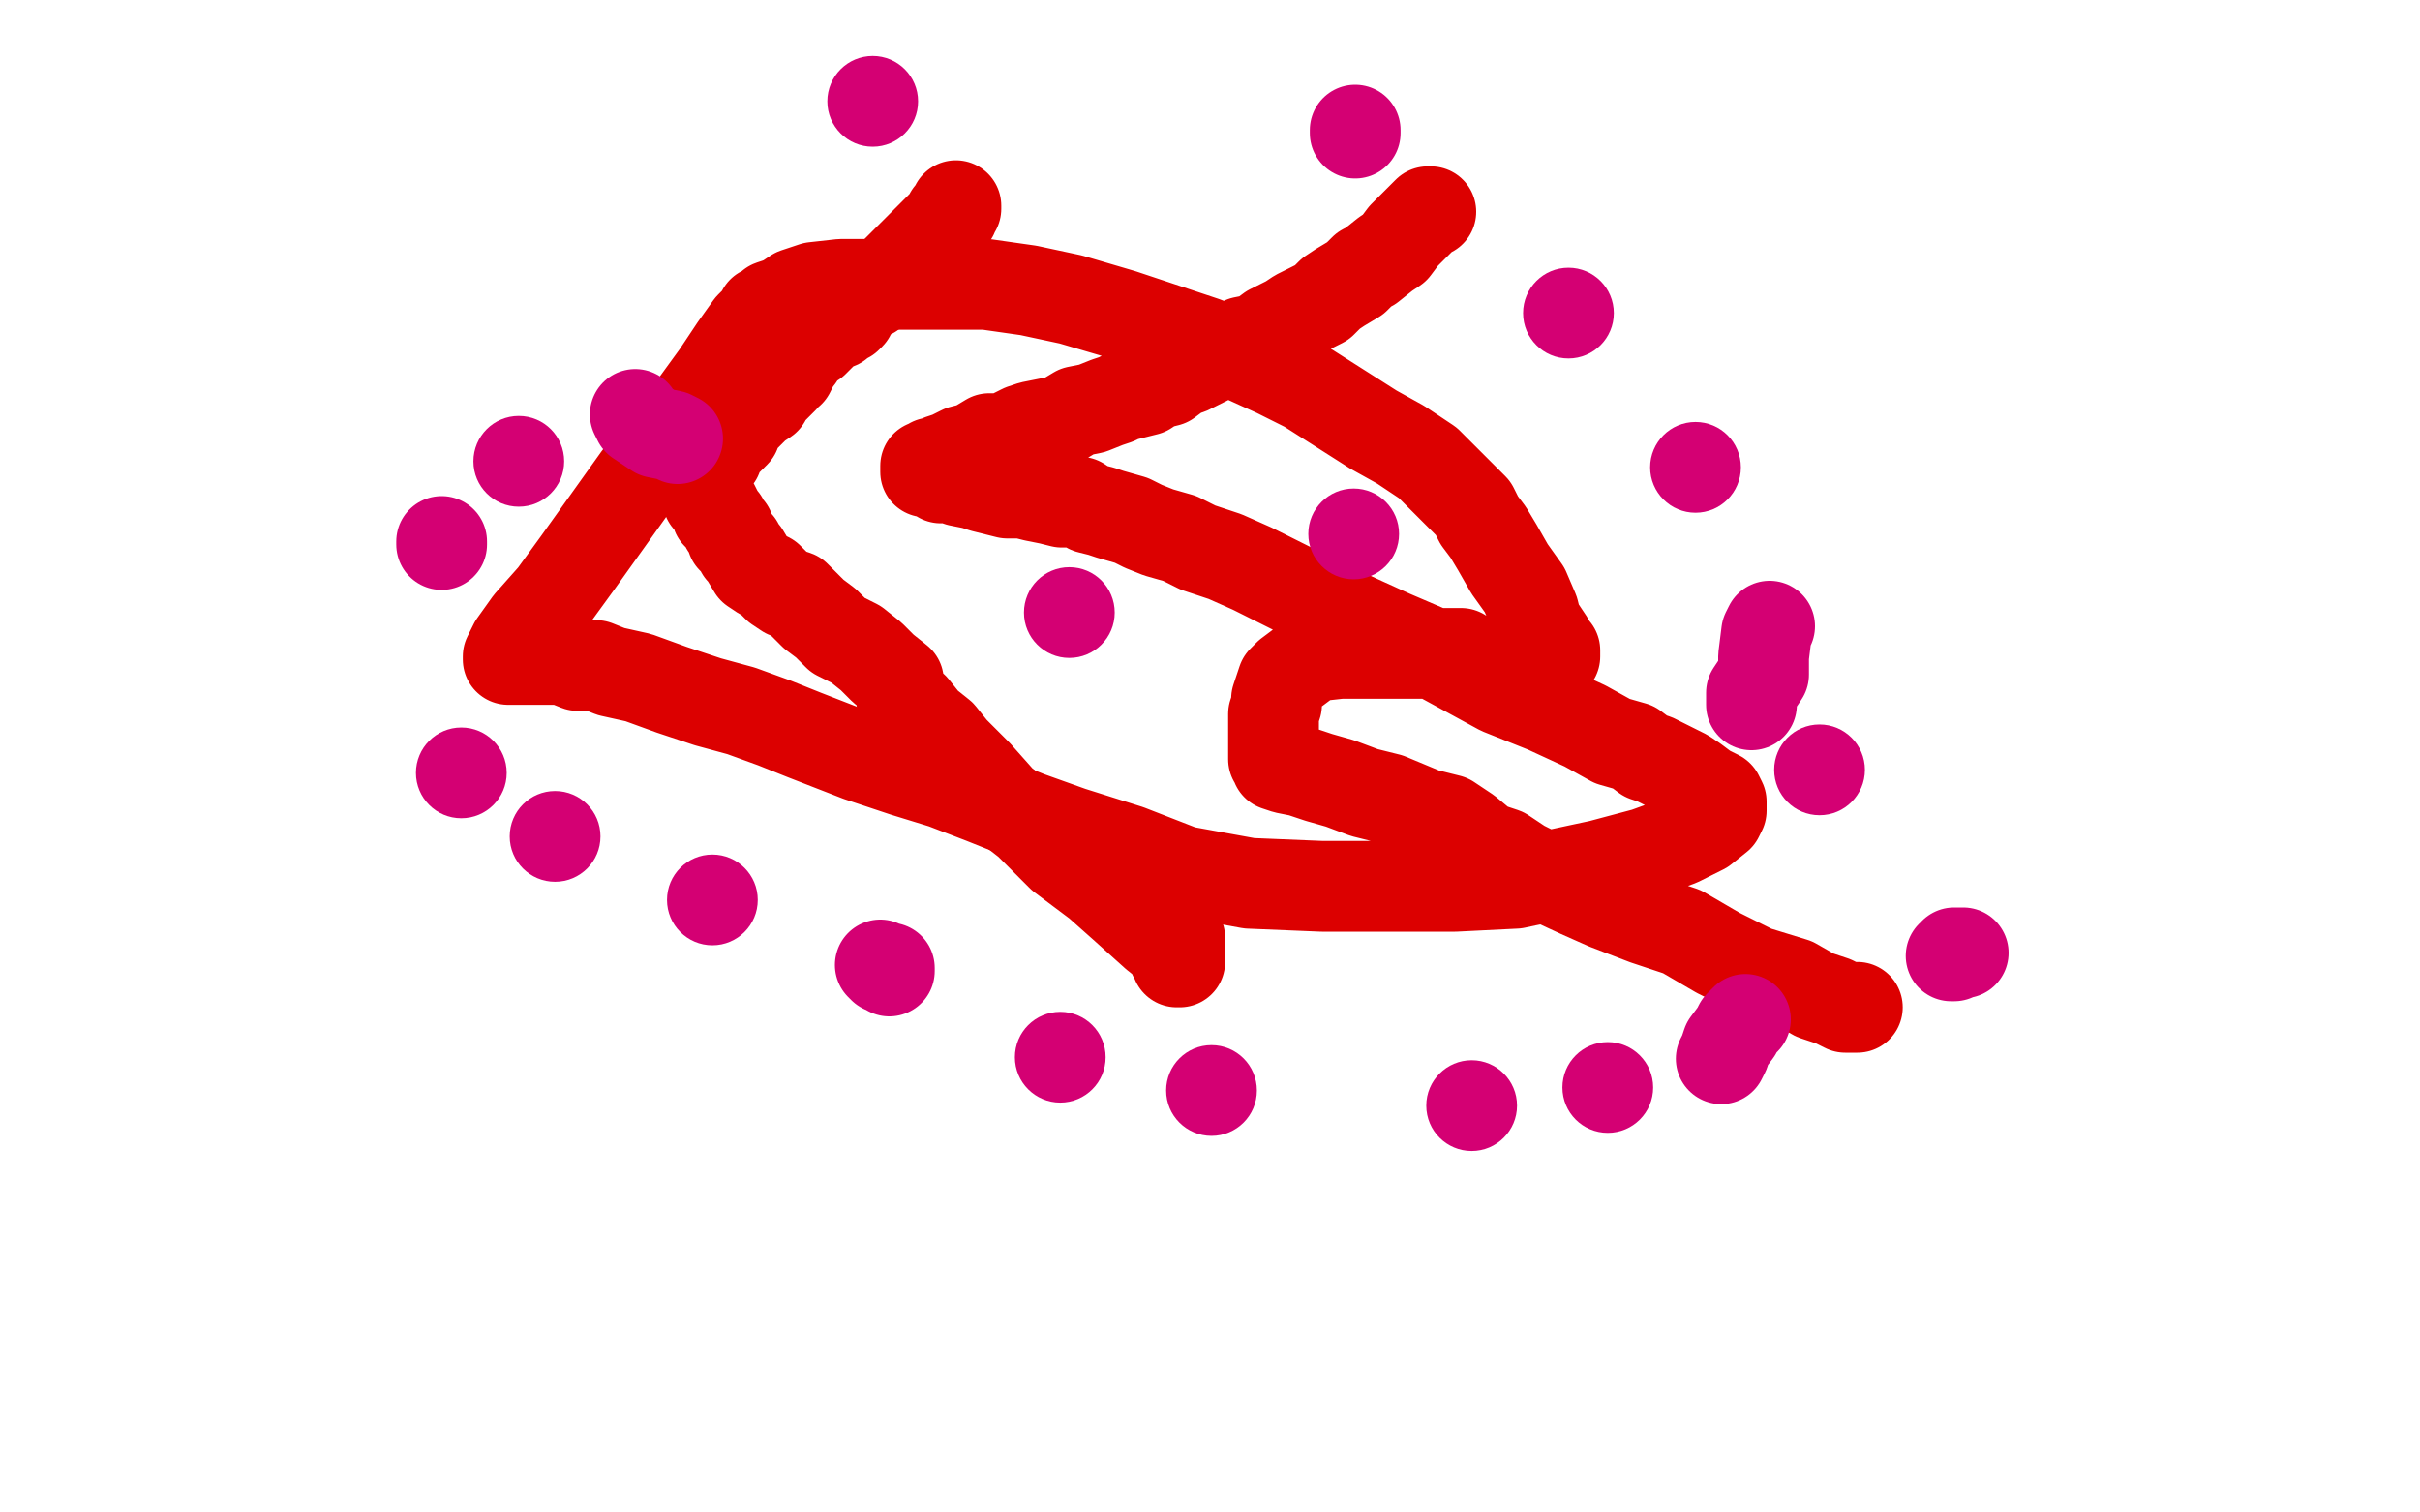 <?xml version="1.0" standalone="no"?>
<!DOCTYPE svg PUBLIC "-//W3C//DTD SVG 1.1//EN"
"http://www.w3.org/Graphics/SVG/1.1/DTD/svg11.dtd">

<svg width="800" height="500" version="1.1" xmlns="http://www.w3.org/2000/svg" xmlns:xlink="http://www.w3.org/1999/xlink" style="stroke-antialiasing: false"><desc>This SVG has been created on https://colorillo.com/</desc><rect x='0' y='0' width='800' height='500' style='fill: rgb(255,255,255); stroke-width:0' /><polyline points="316,68 316,69 315,70 315,71 314,71 314,72 313,73 312,74 311,75 310,76 308,78 307,79 303,83 301,85 299,87 296,90 294,92 291,94 288,97 286,97 284,99 283,100 282,100 281,104 280,105 278,106 277,107 276,107 273,109 272,110 271,111 269,113 267,114 265,116 264,118 263,119 262,121 261,123 260,123 259,124 259,125 258,126 257,127 255,129 254,130 253,132 250,134 247,137 244,140 243,143 240,146 238,148 237,151 235,152 235,153 234,153 234,154 234,155 234,156 234,157 234,158 234,159 234,160 234,161 234,162 234,164 234,165 235,166 236,167 237,169 237,170 239,172 240,174 241,175 242,178 244,180 245,182 246,183 249,188 252,190 254,191 256,193 257,194 260,196 263,197 265,199 269,203 273,206 277,210 283,213 288,217 292,221 297,225 298,231 302,234 306,239 311,243 315,248 323,256 331,265 340,272 351,283 363,292 372,300 382,309 387,313 388,316 389,317 389,318 390,318 390,316 390,314 390,312 390,310 389,308 387,305" style="fill: none; stroke: #dc0000; stroke-width: 30; stroke-linejoin: round; stroke-linecap: round; stroke-antialiasing: false; stroke-antialias: 0; opacity: 1.0"/>
<polyline points="473,70 472,70 472,70 470,72 470,72 467,75 467,75 464,78 464,78 461,82 461,82 458,84 458,84 453,88 451,89 448,92 443,95 440,97 437,100 435,101 433,102 429,104 426,106 424,107 420,109 416,112 411,113 407,116 401,118 397,120 393,122 390,123 386,126 382,127 379,129 375,130 371,131 369,132 366,133 361,135 356,136 351,139 346,140 341,141 338,142 332,145 327,145 322,148 318,149 314,151 311,152 310,153 308,153 308,154 306,154 306,155 306,156 307,156 308,156 311,158 315,158 317,159 322,160 325,161 329,162 333,163 338,163 342,164 347,165 351,166 357,166 360,168 364,169 367,170 374,172 378,174 383,176 390,178 396,181 405,184 414,188 426,194 436,199 449,205 460,210 474,216 496,228 511,234 524,240 533,245 540,247 544,250 547,251 549,252 553,254 557,256 560,258 564,261 568,263 569,265 569,266 569,267 569,268 568,270 563,274 555,278 544,282 529,286 501,292 481,293 458,293 437,293 413,292 391,288 373,281 354,275 340,270 325,264 312,259 299,255 284,250 266,243 256,239 245,235 234,232 222,228 211,224 202,222 197,220 191,220 186,218 183,218 179,218 175,218 173,218 171,218 170,218 169,218 168,218 168,217 170,213 175,206 183,197 191,186 201,172 211,158 220,147 229,135 237,124 243,115 248,108 251,105 252,103 254,102 255,101 258,100 260,99 263,97 269,95 278,94 289,94 304,94 326,94 340,96 354,99 371,104 386,109 398,113 411,118 422,123 432,128 443,135 454,142 463,147 472,153 477,158 481,162 484,165 487,168 489,172 492,176 495,181 499,188 504,195 507,202 508,206 512,212 513,214 514,215 514,216 514,217 512,217 512,219 510,220 508,222 507,223 506,224 503,225 503,226 501,226 500,226 500,225 498,225 496,223 491,220 487,219 485,218 483,216 481,216 478,216 473,216 463,216 452,216 443,216 434,217 430,220 426,223 424,225 423,228 422,231 422,233 421,236 421,239 421,241 421,243 421,245 421,247 421,249 421,251 422,252 422,253 425,254 430,255 436,257 443,259 451,262 459,264 471,269 479,271 485,275 491,280 497,282 503,286 509,289 522,295 531,299 544,304 556,308 568,315 580,321 593,325 600,329 606,331 610,333 613,333 614,333" style="fill: none; stroke: #dc0000; stroke-width: 30; stroke-linejoin: round; stroke-linecap: round; stroke-antialiasing: false; stroke-antialias: 0; opacity: 1.0"/>
<circle cx="447.5" cy="176.5" r="15" style="fill: #d40073; stroke-antialiasing: false; stroke-antialias: 0; opacity: 1.0"/>
<polyline points="448,44 448,43 448,43" style="fill: none; stroke: #d40073; stroke-width: 30; stroke-linejoin: round; stroke-linecap: round; stroke-antialiasing: false; stroke-antialias: 0; opacity: 1.0"/>
<circle cx="288.5" cy="33.5" r="15" style="fill: #d40073; stroke-antialiasing: false; stroke-antialias: 0; opacity: 1.0"/>
<polyline points="294,321 294,320 294,320 292,320 292,320 291,319 291,319" style="fill: none; stroke: #d40073; stroke-width: 30; stroke-linejoin: round; stroke-linecap: round; stroke-antialiasing: false; stroke-antialias: 0; opacity: 1.0"/>
<circle cx="486.5" cy="365.5" r="15" style="fill: #d40073; stroke-antialiasing: false; stroke-antialias: 0; opacity: 1.0"/>
<circle cx="400.5" cy="360.5" r="15" style="fill: #d40073; stroke-antialiasing: false; stroke-antialias: 0; opacity: 1.0"/>
<circle cx="235.5" cy="297.5" r="15" style="fill: #d40073; stroke-antialiasing: false; stroke-antialias: 0; opacity: 1.0"/>
<circle cx="183.5" cy="276.5" r="15" style="fill: #d40073; stroke-antialiasing: false; stroke-antialias: 0; opacity: 1.0"/>
<circle cx="152.5" cy="255.5" r="15" style="fill: #d40073; stroke-antialiasing: false; stroke-antialias: 0; opacity: 1.0"/>
<polyline points="146,179 146,180 146,180" style="fill: none; stroke: #d40073; stroke-width: 30; stroke-linejoin: round; stroke-linecap: round; stroke-antialiasing: false; stroke-antialias: 0; opacity: 1.0"/>
<circle cx="171.5" cy="152.5" r="15" style="fill: #d40073; stroke-antialiasing: false; stroke-antialias: 0; opacity: 1.0"/>
<polyline points="210,137 211,139 211,139 217,143 217,143 222,144 222,144 224,145 224,145" style="fill: none; stroke: #d40073; stroke-width: 30; stroke-linejoin: round; stroke-linecap: round; stroke-antialiasing: false; stroke-antialias: 0; opacity: 1.0"/>
<circle cx="353.5" cy="202.5" r="15" style="fill: #d40073; stroke-antialiasing: false; stroke-antialias: 0; opacity: 1.0"/>
<circle cx="350.5" cy="349.5" r="15" style="fill: #d40073; stroke-antialiasing: false; stroke-antialias: 0; opacity: 1.0"/>
<circle cx="601.5" cy="254.5" r="15" style="fill: #d40073; stroke-antialiasing: false; stroke-antialias: 0; opacity: 1.0"/>
<circle cx="531.5" cy="359.5" r="15" style="fill: #d40073; stroke-antialiasing: false; stroke-antialias: 0; opacity: 1.0"/>
<polyline points="577,337 575,339 575,339 574,341 574,341 571,345 571,345 570,348 570,348 569,350 569,350" style="fill: none; stroke: #d40073; stroke-width: 30; stroke-linejoin: round; stroke-linecap: round; stroke-antialiasing: false; stroke-antialias: 0; opacity: 1.0"/>
<polyline points="649,315 648,315 648,315 647,315 647,315 646,315 646,315 646,316 646,316 645,316" style="fill: none; stroke: #d40073; stroke-width: 30; stroke-linejoin: round; stroke-linecap: round; stroke-antialiasing: false; stroke-antialias: 0; opacity: 1.0"/>
<polyline points="585,207 584,209 584,209 583,217 583,217 583,223 583,223 579,229 579,229 579,233 579,233" style="fill: none; stroke: #d40073; stroke-width: 30; stroke-linejoin: round; stroke-linecap: round; stroke-antialiasing: false; stroke-antialias: 0; opacity: 1.0"/>
<circle cx="560.5" cy="154.5" r="15" style="fill: #d40073; stroke-antialiasing: false; stroke-antialias: 0; opacity: 1.0"/>
<circle cx="518.5" cy="103.5" r="15" style="fill: #d40073; stroke-antialiasing: false; stroke-antialias: 0; opacity: 1.0"/>
</svg>
